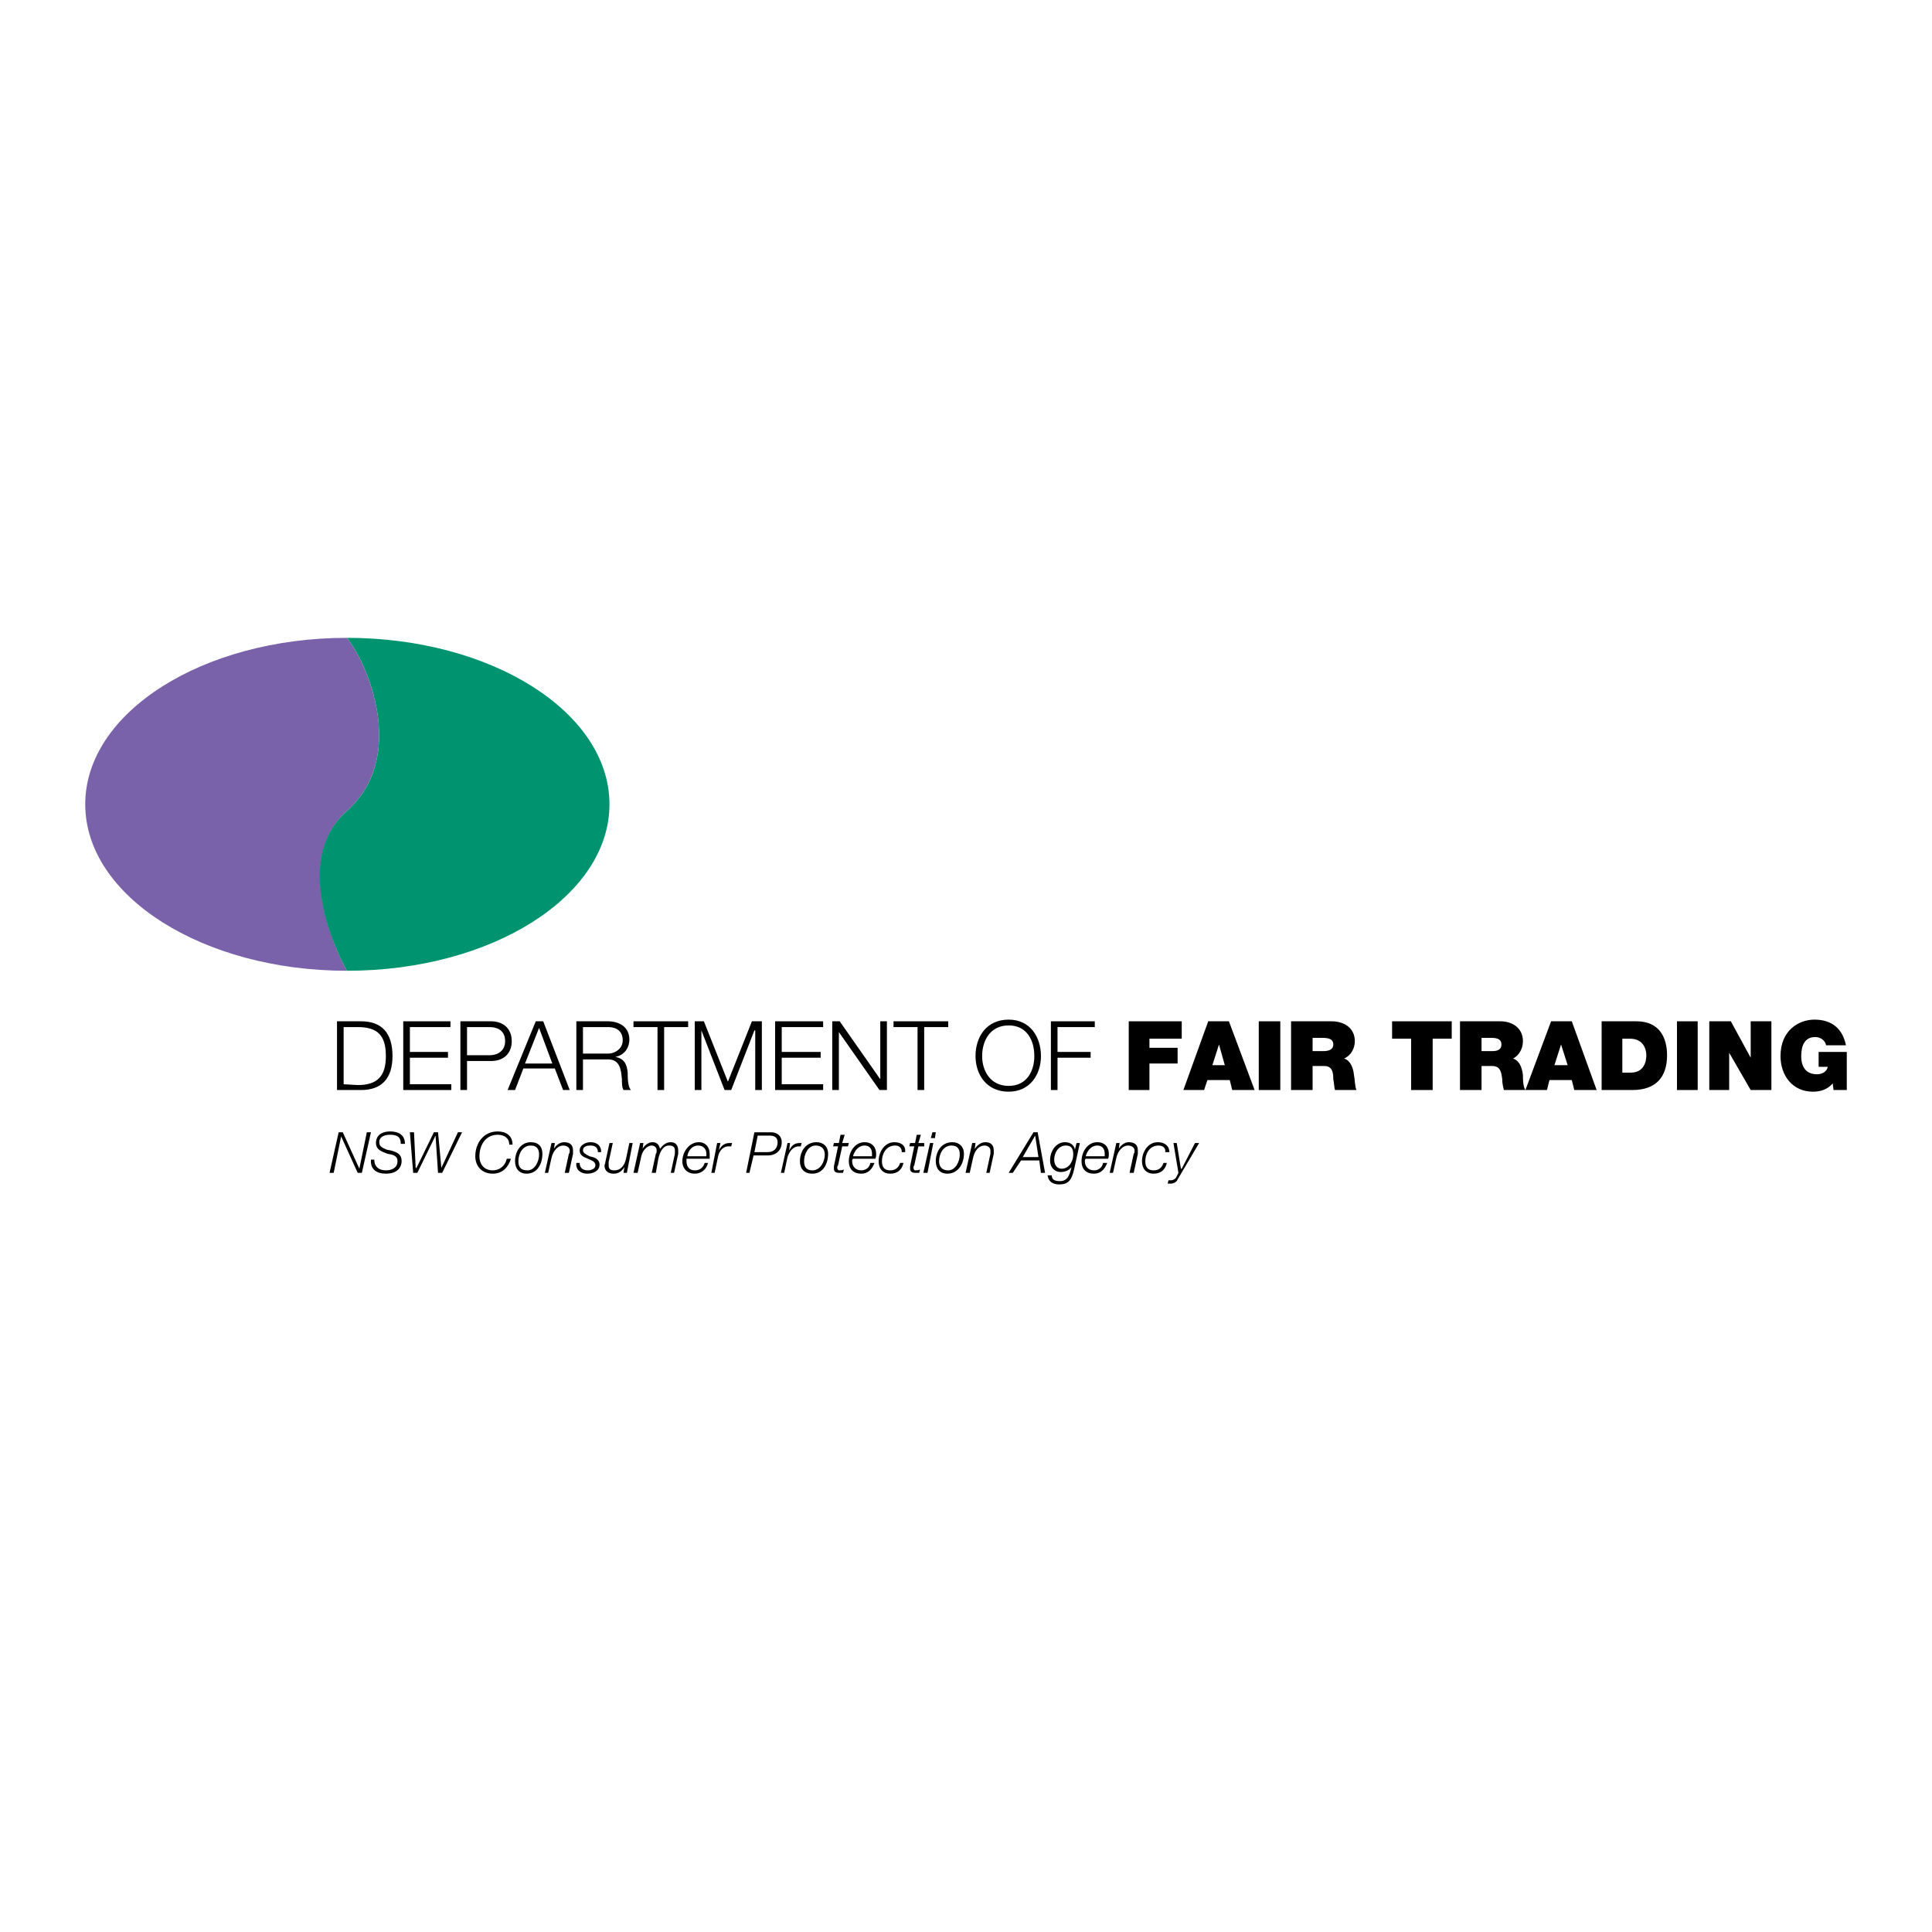 <?xml version="1.0" encoding="utf-8"?>
<!-- Generator: Adobe Illustrator 13.0.0, SVG Export Plug-In . SVG Version: 6.00 Build 14948)  -->
<!DOCTYPE svg PUBLIC "-//W3C//DTD SVG 1.0//EN" "http://www.w3.org/TR/2001/REC-SVG-20010904/DTD/svg10.dtd">
<svg version="1.0" id="Layer_1" xmlns="http://www.w3.org/2000/svg" xmlns:xlink="http://www.w3.org/1999/xlink" x="0px" y="0px"
	 width="192.756px" height="192.756px" viewBox="0 0 192.756 192.756" enable-background="new 0 0 192.756 192.756"
	 xml:space="preserve">
<g>
	<polygon fill-rule="evenodd" clip-rule="evenodd" fill="#FFFFFF" points="0,0 192.756,0 192.756,192.756 0,192.756 0,0 	"/>
	<path fill-rule="evenodd" clip-rule="evenodd" d="M34.284,102.473h1.405c1.983,0,2.809,0.826,2.809,2.893
		c0,1.982-0.826,2.891-2.809,2.891l-1.405-0.082V102.473L34.284,102.473z M33.623,108.752h2.396c2.066,0,3.14-1.156,3.14-3.387
		c0-2.314-1.074-3.471-3.14-3.471h-2.396V108.752L33.623,108.752z"/>
	<polygon fill-rule="evenodd" clip-rule="evenodd" points="40.233,101.895 44.942,101.895 44.942,102.473 40.894,102.473 
		40.894,104.951 44.695,104.951 44.695,105.529 40.894,105.529 40.894,108.174 45.025,108.174 45.025,108.752 40.233,108.752 
		40.233,101.895 	"/>
	<path fill-rule="evenodd" clip-rule="evenodd" d="M46.595,102.473h2.231c0.909,0,1.57,0.412,1.57,1.404
		c0,0.908-0.661,1.404-1.57,1.404h-2.231V102.473L46.595,102.473z M45.934,108.752h0.661v-2.893h2.396
		c1.24,0,2.066-0.742,2.066-1.982c0-1.238-0.826-1.982-2.066-1.982h-3.057V108.752L45.934,108.752z"/>
	<path fill-rule="evenodd" clip-rule="evenodd" d="M53.784,102.555l1.322,3.553h-2.727L53.784,102.555L53.784,102.555z
		 M50.644,108.752h0.743l0.827-2.148h3.14l0.826,2.148h0.661l-2.644-6.857h-0.744L50.644,108.752L50.644,108.752z"/>
	<path fill-rule="evenodd" clip-rule="evenodd" d="M58.163,102.473h2.479c0.992,0,1.487,0.496,1.487,1.322s-0.744,1.322-1.487,1.322
		h-2.479V102.473L58.163,102.473z M57.502,108.752h0.661v-3.057h2.479c1.24,0,1.322,1.074,1.405,1.982c0,0.33,0,0.826,0.166,1.074
		h0.743c-0.33-0.33-0.33-1.238-0.33-1.734c-0.083-0.826-0.331-1.406-1.24-1.57l0,0c0.909-0.166,1.405-0.908,1.405-1.734
		c0-1.24-0.992-1.818-2.148-1.818h-3.14V108.752L57.502,108.752z"/>
	<polygon fill-rule="evenodd" clip-rule="evenodd" points="63.203,101.895 68.657,101.895 68.657,102.473 66.261,102.473 
		66.261,108.752 65.6,108.752 65.6,102.473 63.203,102.473 63.203,101.895 	"/>
	<polygon fill-rule="evenodd" clip-rule="evenodd" points="69.318,101.895 70.227,101.895 72.623,107.926 75.019,101.895 
		76.011,101.895 76.011,108.752 75.35,108.752 75.35,102.803 75.267,102.803 72.953,108.752 72.292,108.752 69.979,102.803 
		69.979,102.803 69.979,108.752 69.318,108.752 69.318,101.895 	"/>
	<polygon fill-rule="evenodd" clip-rule="evenodd" points="77.333,101.895 82.125,101.895 82.125,102.473 77.993,102.473 
		77.993,104.951 81.877,104.951 81.877,105.529 77.993,105.529 77.993,108.174 82.125,108.174 82.125,108.752 77.333,108.752 
		77.333,101.895 	"/>
	<polygon fill-rule="evenodd" clip-rule="evenodd" points="83.034,101.895 83.777,101.895 87.826,107.678 87.826,107.678 
		87.826,101.895 88.487,101.895 88.487,108.752 87.743,108.752 83.695,102.969 83.695,102.969 83.695,108.752 83.034,108.752 
		83.034,101.895 	"/>
	<polygon fill-rule="evenodd" clip-rule="evenodd" points="89.148,101.895 94.602,101.895 94.602,102.473 92.206,102.473 
		92.206,108.752 91.544,108.752 91.544,102.473 89.148,102.473 89.148,101.895 	"/>
	<path fill-rule="evenodd" clip-rule="evenodd" d="M97.989,105.365c0-1.57,0.826-3.059,2.645-3.059c1.817,0,2.561,1.488,2.561,3.059
		c0,1.486-0.743,2.975-2.561,2.975C98.815,108.34,97.989,106.852,97.989,105.365L97.989,105.365z M97.328,105.365
		c0,1.816,1.074,3.553,3.306,3.553c2.147,0,3.222-1.736,3.222-3.553c0-1.9-1.074-3.637-3.222-3.637
		C98.402,101.729,97.328,103.465,97.328,105.365L97.328,105.365z"/>
	<polygon fill-rule="evenodd" clip-rule="evenodd" points="104.848,101.895 109.227,101.895 109.227,102.473 105.509,102.473 
		105.509,104.951 108.813,104.951 108.813,105.529 105.509,105.529 105.509,108.752 104.848,108.752 104.848,101.895 	"/>
	<polygon fill-rule="evenodd" clip-rule="evenodd" points="112.614,101.895 117.902,101.895 117.902,103.629 114.68,103.629 
		114.68,104.539 117.489,104.539 117.489,106.107 114.68,106.107 114.68,108.752 112.614,108.752 112.614,101.895 	"/>
	<path fill-rule="evenodd" clip-rule="evenodd" d="M120.959,106.273l0.661-2.066l0,0l0.579,2.066H120.959L120.959,106.273z
		 M118.067,108.752h2.065l0.331-0.992h2.231l0.247,0.992h2.231l-2.562-6.857h-2.065L118.067,108.752L118.067,108.752z"/>
	<polygon fill-rule="evenodd" clip-rule="evenodd" points="125.587,101.895 127.735,101.895 127.735,108.752 125.587,108.752 
		125.587,101.895 	"/>
	<path fill-rule="evenodd" clip-rule="evenodd" d="M130.958,103.547h0.991c0.826,0,1.074,0.248,1.074,0.66
		c0,0.578-0.578,0.662-0.992,0.662h-1.073V103.547L130.958,103.547z M128.81,108.752h2.148v-2.396h1.156
		c0.826,0,0.909,0.662,0.909,1.322c0.082,0.414,0.082,0.744,0.165,1.074h2.148c-0.165-0.33-0.165-1.156-0.248-1.486
		c-0.083-0.826-0.413-1.488-0.991-1.654c0.743-0.33,1.074-1.072,1.074-1.734c0-1.322-1.074-1.982-2.313-1.982h-4.049V108.752
		L128.81,108.752z"/>
	<polygon fill-rule="evenodd" clip-rule="evenodd" points="140.79,103.629 138.89,103.629 138.89,101.895 144.839,101.895 
		144.839,103.629 142.938,103.629 142.938,108.752 140.79,108.752 140.79,103.629 	"/>
	<path fill-rule="evenodd" clip-rule="evenodd" d="M147.813,103.547h0.991c0.744,0,0.992,0.248,0.992,0.66
		c0,0.578-0.496,0.662-0.909,0.662h-1.074V103.547L147.813,103.547z M145.665,108.752h2.148v-2.396h1.074
		c0.826,0,0.909,0.662,0.991,1.322c0,0.414,0.083,0.744,0.165,1.074h2.148c-0.248-0.33-0.248-1.156-0.248-1.486
		c-0.082-0.826-0.413-1.488-0.991-1.654c0.661-0.33,0.991-1.072,0.991-1.734c0-1.322-1.073-1.982-2.23-1.982h-4.049V108.752
		L145.665,108.752z"/>
	<path fill-rule="evenodd" clip-rule="evenodd" d="M155.085,106.273l0.661-2.066l0,0l0.661,2.066H155.085L155.085,106.273z
		 M152.192,108.752h2.148l0.248-0.992h2.23l0.248,0.992h2.231l-2.479-6.857h-2.065L152.192,108.752L152.192,108.752z"/>
	<path fill-rule="evenodd" clip-rule="evenodd" d="M161.86,103.629h0.743c1.487,0,1.652,1.24,1.652,1.652
		c0,0.662-0.247,1.736-1.569,1.736h-0.826V103.629L161.86,103.629z M159.795,108.752h3.057c2.396,0,3.471-1.322,3.471-3.471
		c0-1.734-0.744-3.387-3.058-3.387h-3.47V108.752L159.795,108.752z"/>
	<polygon fill-rule="evenodd" clip-rule="evenodd" points="167.313,101.895 169.379,101.895 169.379,108.752 167.313,108.752 
		167.313,101.895 	"/>
	<polygon fill-rule="evenodd" clip-rule="evenodd" points="170.536,101.895 172.685,101.895 174.667,105.529 174.667,105.529 
		174.667,101.895 176.732,101.895 176.732,108.752 174.667,108.752 172.519,105.033 172.519,105.033 172.519,108.752 
		170.536,108.752 170.536,101.895 	"/>
	<path fill-rule="evenodd" clip-rule="evenodd" d="M182.848,108.092c-0.496,0.578-1.157,0.826-1.983,0.826
		c-1.983,0-3.223-1.57-3.223-3.553c0-2.562,1.818-3.637,3.388-3.637c1.735,0,2.81,0.91,3.14,2.562h-1.982
		c-0.083-0.496-0.579-0.826-1.074-0.826c-1.404,0-1.404,1.486-1.404,1.982c0,0.66,0.247,1.734,1.569,1.734
		c0.496,0,0.991-0.248,1.074-0.742h-0.909v-1.488h2.81v3.801h-1.322L182.848,108.092L182.848,108.092z"/>
	<polygon fill-rule="evenodd" clip-rule="evenodd" points="33.788,112.967 34.201,112.967 35.854,116.602 35.854,116.602 
		36.597,112.967 37.01,112.967 36.102,117.016 35.688,117.016 34.036,113.379 34.036,113.379 33.292,117.016 32.879,117.016 
		33.788,112.967 	"/>
	<path fill-rule="evenodd" clip-rule="evenodd" d="M39.985,114.123c0-0.744-0.413-0.908-1.074-0.908
		c-0.496,0-1.074,0.164-1.074,0.742c0,0.496,0.414,0.578,0.744,0.744l0.414,0.082c0.578,0.166,1.074,0.332,1.074,1.074
		c0,0.414-0.248,1.24-1.57,1.24c-0.909,0-1.57-0.414-1.487-1.404h0.331c0,0.744,0.496,1.074,1.157,1.074
		c0.579,0,1.157-0.248,1.157-0.91c0-0.578-0.496-0.66-0.991-0.742l-0.413-0.166c-0.414-0.166-0.744-0.414-0.744-0.908
		c0-0.826,0.661-1.158,1.405-1.158c0.826,0,1.487,0.332,1.487,1.24H39.985L39.985,114.123z"/>
	<polygon fill-rule="evenodd" clip-rule="evenodd" points="40.894,112.967 41.307,112.967 41.472,116.52 41.555,116.52 
		43.29,112.967 43.703,112.967 44.034,116.52 44.034,116.52 45.687,112.967 46.099,112.967 44.116,117.016 43.703,117.016 
		43.455,113.297 43.455,113.297 41.638,117.016 41.224,117.016 40.894,112.967 	"/>
	<path fill-rule="evenodd" clip-rule="evenodd" d="M50.809,114.205c0-0.66-0.496-0.99-1.157-0.99c-1.239,0-1.818,1.074-1.818,2.148
		c0,0.826,0.496,1.404,1.322,1.404c0.661,0,1.24-0.414,1.405-1.158h0.413c-0.248,0.828-0.827,1.488-1.818,1.488
		c-1.074,0-1.735-0.744-1.735-1.734c0-1.322,0.826-2.48,2.231-2.48c0.826,0,1.487,0.414,1.487,1.322H50.809L50.809,114.205z"/>
	<path fill-rule="evenodd" clip-rule="evenodd" d="M52.627,116.768c-0.661,0-0.909-0.33-0.909-0.91c0-0.742,0.414-1.568,1.24-1.568
		c0.578,0,0.826,0.33,0.826,0.908C53.784,115.857,53.371,116.768,52.627,116.768L52.627,116.768z M52.958,113.957
		c-0.992,0-1.57,0.91-1.57,1.9c0,0.744,0.414,1.24,1.157,1.24c1.075,0,1.57-0.992,1.57-1.982
		C54.114,114.371,53.701,113.957,52.958,113.957L52.958,113.957z"/>
	<path fill-rule="evenodd" clip-rule="evenodd" d="M55.023,114.041h0.331l-0.083,0.578l0,0c0.166-0.33,0.579-0.662,0.991-0.662
		c0.579,0,0.909,0.248,0.909,0.826c0,0.084,0,0.166,0,0.332l-0.413,1.9h-0.413l0.413-1.9c0.083-0.084,0.083-0.166,0.083-0.332
		c0-0.33-0.331-0.494-0.661-0.494c-0.496,0-0.991,0.494-1.157,1.238l-0.331,1.488h-0.33L55.023,114.041L55.023,114.041z"/>
	<path fill-rule="evenodd" clip-rule="evenodd" d="M57.833,116.023c0,0.578,0.413,0.744,0.826,0.744
		c0.331,0,0.744-0.166,0.744-0.496c0-0.414-0.413-0.496-0.744-0.662c-0.413-0.164-0.826-0.33-0.826-0.826
		c0-0.578,0.661-0.826,1.074-0.826c0.661,0,1.074,0.332,1.074,0.992h-0.33c0-0.496-0.331-0.66-0.744-0.66
		c-0.331,0-0.744,0.082-0.744,0.494c0,0.248,0.331,0.414,0.661,0.58c0.413,0.082,0.991,0.246,0.991,0.826
		c0,0.66-0.661,0.908-1.239,0.908s-1.157-0.33-1.074-1.074H57.833L57.833,116.023z"/>
	<path fill-rule="evenodd" clip-rule="evenodd" d="M62.542,117.016h-0.331l0.083-0.578l0,0c-0.248,0.412-0.579,0.66-1.074,0.66
		s-0.909-0.248-0.909-0.826c0-0.082,0.083-0.166,0.083-0.33l0.413-1.9h0.33l-0.413,1.9c0,0.082,0,0.248,0,0.33
		c0,0.412,0.248,0.496,0.578,0.496c0.579,0,0.992-0.414,1.157-1.158l0.331-1.568h0.331L62.542,117.016L62.542,117.016z"/>
	<path fill-rule="evenodd" clip-rule="evenodd" d="M63.864,114.041h0.33l-0.082,0.578l0,0c0.165-0.33,0.578-0.662,0.991-0.662
		s0.661,0.248,0.744,0.662l0,0c0.248-0.33,0.579-0.662,1.074-0.662c0.496,0,0.744,0.332,0.744,0.826c0,0.084,0,0.166,0,0.332
		l-0.413,1.9h-0.331l0.413-1.9c0-0.166,0-0.248,0-0.332c0-0.33-0.165-0.494-0.578-0.494c-0.579,0-0.909,0.578-1.074,1.32
		l-0.248,1.406h-0.413l0.413-1.9c0.083-0.084,0.083-0.248,0.083-0.332c0-0.248-0.165-0.494-0.496-0.494
		c-0.496,0-0.991,0.578-1.074,1.238l-0.331,1.488h-0.413L63.864,114.041L63.864,114.041z"/>
	<path fill-rule="evenodd" clip-rule="evenodd" d="M68.574,115.363c0.083-0.58,0.496-1.074,1.074-1.074
		c0.496,0,0.827,0.33,0.827,0.826c0,0.082,0,0.164,0,0.248H68.574L68.574,115.363z M70.805,115.609c0-0.164,0-0.33,0-0.494
		c0-0.662-0.414-1.158-1.075-1.158c-0.991,0-1.652,0.992-1.652,1.9c0,0.744,0.496,1.24,1.24,1.24c0.661,0,1.157-0.414,1.322-1.074
		h-0.331c-0.165,0.496-0.496,0.744-0.991,0.744c-0.579,0-0.827-0.414-0.827-0.91c0-0.082,0-0.164,0-0.248H70.805L70.805,115.609z"/>
	<path fill-rule="evenodd" clip-rule="evenodd" d="M71.548,114.041h0.331l-0.165,0.742l0,0c0.248-0.494,0.579-0.742,1.074-0.742
		c0.083,0,0.166,0,0.248,0l-0.083,0.33c-0.083,0-0.166,0-0.248,0c-0.661,0-0.991,0.578-1.074,1.074l-0.331,1.57H70.97
		L71.548,114.041L71.548,114.041z"/>
	<path fill-rule="evenodd" clip-rule="evenodd" d="M75.597,113.297h1.157c0.496,0,0.826,0.166,0.826,0.66
		c0,0.662-0.413,0.992-0.991,0.992h-1.322L75.597,113.297L75.597,113.297z M74.44,117.016h0.331l0.413-1.736h1.405
		c0.826,0,1.404-0.496,1.404-1.322c0-0.66-0.496-0.99-1.074-0.99h-1.653L74.44,117.016L74.44,117.016z"/>
	<path fill-rule="evenodd" clip-rule="evenodd" d="M78.572,114.041h0.248l-0.083,0.742l0,0c0.248-0.494,0.496-0.742,1.074-0.742
		c0,0,0.083,0,0.166,0l-0.083,0.33c-0.083,0-0.166,0-0.166,0c-0.661,0-0.991,0.578-1.157,1.074l-0.331,1.57h-0.33L78.572,114.041
		L78.572,114.041z"/>
	<path fill-rule="evenodd" clip-rule="evenodd" d="M81.051,116.768c-0.579,0-0.826-0.33-0.826-0.91c0-0.742,0.413-1.568,1.156-1.568
		c0.579,0,0.909,0.33,0.909,0.908C82.29,115.857,81.877,116.768,81.051,116.768L81.051,116.768z M81.464,113.957
		c-1.074,0-1.653,0.91-1.653,1.9c0,0.744,0.414,1.24,1.24,1.24c1.074,0,1.57-0.992,1.57-1.982
		C82.621,114.371,82.125,113.957,81.464,113.957L81.464,113.957z"/>
	<path fill-rule="evenodd" clip-rule="evenodd" d="M83.199,114.041h0.496l0.165-0.826h0.414l-0.248,0.826h0.661l-0.083,0.33h-0.578
		l-0.413,1.9c-0.083,0.082-0.083,0.166-0.083,0.248s0.083,0.248,0.166,0.248c0.165,0,0.331,0,0.496-0.084l-0.083,0.332
		c-0.165,0-0.248,0-0.413,0c-0.248,0-0.496-0.084-0.496-0.414c0-0.082,0-0.164,0-0.248l0.414-1.982h-0.496L83.199,114.041
		L83.199,114.041z"/>
	<path fill-rule="evenodd" clip-rule="evenodd" d="M85.1,115.363c0.165-0.58,0.578-1.074,1.156-1.074
		c0.496,0,0.744,0.33,0.744,0.826c0,0.082,0,0.164,0,0.248H85.1L85.1,115.363z M87.331,115.609c0.083-0.164,0.083-0.33,0.083-0.494
		c0-0.662-0.413-1.158-1.157-1.158c-0.991,0-1.57,0.992-1.57,1.9c0,0.744,0.414,1.24,1.24,1.24c0.661,0,1.074-0.414,1.322-1.074
		h-0.413c-0.083,0.496-0.496,0.744-0.909,0.744c-0.579,0-0.909-0.414-0.909-0.91c0-0.082,0-0.164,0.083-0.248H87.331L87.331,115.609
		z"/>
	<path fill-rule="evenodd" clip-rule="evenodd" d="M89.974,114.949c0-0.414-0.248-0.66-0.661-0.66c-0.909,0-1.322,0.826-1.322,1.568
		c0,0.58,0.248,0.91,0.827,0.91c0.496,0,0.826-0.248,0.991-0.744h0.331c-0.166,0.744-0.661,1.074-1.322,1.074
		c-0.744,0-1.157-0.496-1.157-1.24c0-0.908,0.578-1.9,1.57-1.9c0.661,0,1.157,0.332,1.074,0.992H89.974L89.974,114.949z"/>
	<path fill-rule="evenodd" clip-rule="evenodd" d="M90.801,114.041h0.496l0.165-0.826h0.414l-0.248,0.826h0.579v0.33h-0.579
		l-0.413,1.9c-0.083,0.082-0.083,0.166-0.083,0.248s0.083,0.248,0.166,0.248c0.165,0,0.331,0,0.496-0.084l-0.083,0.332
		c-0.165,0-0.248,0-0.413,0c-0.248,0-0.496-0.084-0.496-0.414c0-0.082,0-0.164,0-0.248l0.413-1.982h-0.496L90.801,114.041
		L90.801,114.041z"/>
	<path fill-rule="evenodd" clip-rule="evenodd" d="M92.784,114.041h0.331l-0.578,2.975h-0.414L92.784,114.041L92.784,114.041z
		 M93.032,112.967h0.331l-0.083,0.578h-0.413L93.032,112.967L93.032,112.967z"/>
	<path fill-rule="evenodd" clip-rule="evenodd" d="M94.602,116.768c-0.578,0-0.909-0.33-0.909-0.91c0-0.742,0.413-1.568,1.239-1.568
		c0.578,0,0.826,0.33,0.826,0.908C95.758,115.857,95.345,116.768,94.602,116.768L94.602,116.768z M95.015,113.957
		c-1.074,0-1.652,0.91-1.652,1.9c0,0.744,0.413,1.24,1.156,1.24c1.075,0,1.653-0.992,1.653-1.982
		C96.171,114.371,95.676,113.957,95.015,113.957L95.015,113.957z"/>
	<path fill-rule="evenodd" clip-rule="evenodd" d="M96.998,114.041h0.331l-0.083,0.578l0,0c0.248-0.33,0.579-0.662,1.074-0.662
		c0.496,0,0.827,0.248,0.827,0.826c0,0.084,0,0.166,0,0.332l-0.414,1.9h-0.33l0.413-1.9c0-0.084,0-0.166,0-0.332
		c0-0.33-0.33-0.494-0.578-0.494c-0.579,0-0.992,0.494-1.157,1.238l-0.331,1.488h-0.414L96.998,114.041L96.998,114.041z"/>
	<path fill-rule="evenodd" clip-rule="evenodd" d="M103.277,113.297L103.277,113.297l0.33,2.148h-1.569L103.277,113.297
		L103.277,113.297z M100.634,117.016h0.413l0.826-1.24h1.817l0.165,1.24h0.413l-0.743-4.049h-0.413L100.634,117.016L100.634,117.016
		z"/>
	<path fill-rule="evenodd" clip-rule="evenodd" d="M105.178,115.693c0-0.662,0.413-1.404,1.157-1.404
		c0.578,0,0.743,0.33,0.743,0.908c0,0.66-0.413,1.404-1.156,1.404C105.426,116.602,105.178,116.189,105.178,115.693L105.178,115.693
		z M107.739,114.041h-0.33l-0.166,0.66l0,0c-0.082-0.496-0.495-0.744-0.991-0.744c-0.909,0-1.487,0.91-1.487,1.818
		c0,0.662,0.413,1.156,1.074,1.156c0.413,0,0.826-0.164,1.074-0.494l0,0c-0.165,0.494-0.248,1.404-1.157,1.404
		c-0.413,0-0.826-0.084-0.826-0.578h-0.413c0.083,0.66,0.578,0.908,1.157,0.908c0.908,0,1.239-0.414,1.487-1.488L107.739,114.041
		L107.739,114.041z"/>
	<path fill-rule="evenodd" clip-rule="evenodd" d="M108.317,115.363c0.165-0.58,0.579-1.074,1.157-1.074
		c0.495,0,0.743,0.33,0.743,0.826c0,0.082,0,0.164,0,0.248H108.317L108.317,115.363z M110.549,115.609
		c0.082-0.164,0.082-0.33,0.082-0.494c0-0.662-0.413-1.158-1.156-1.158c-0.992,0-1.57,0.992-1.57,1.9c0,0.744,0.413,1.24,1.239,1.24
		c0.661,0,1.074-0.414,1.322-1.074h-0.413c-0.083,0.496-0.496,0.744-0.909,0.744c-0.578,0-0.908-0.414-0.908-0.91
		c0-0.082,0-0.164,0.082-0.248H110.549L110.549,115.609z"/>
	<path fill-rule="evenodd" clip-rule="evenodd" d="M111.375,114.041h0.33l-0.082,0.578l0,0c0.165-0.33,0.578-0.662,0.991-0.662
		c0.578,0,0.909,0.248,0.909,0.826c0,0.084,0,0.166,0,0.332l-0.413,1.9h-0.413l0.413-1.9c0.082-0.084,0.082-0.166,0.082-0.332
		c0-0.33-0.33-0.494-0.661-0.494c-0.495,0-0.991,0.494-1.156,1.238l-0.33,1.488h-0.331L111.375,114.041L111.375,114.041z"/>
	<path fill-rule="evenodd" clip-rule="evenodd" d="M116.25,114.949c0.082-0.414-0.248-0.66-0.661-0.66
		c-0.909,0-1.322,0.826-1.322,1.568c0,0.58,0.248,0.91,0.826,0.91c0.496,0,0.826-0.248,0.991-0.744h0.331
		c-0.165,0.744-0.661,1.074-1.322,1.074c-0.743,0-1.156-0.496-1.156-1.24c0-0.908,0.578-1.9,1.569-1.9
		c0.661,0,1.157,0.332,1.157,0.992H116.25L116.25,114.949z"/>
	<path fill-rule="evenodd" clip-rule="evenodd" d="M116.58,117.758c0.083,0,0.165,0,0.248,0c0.248,0,0.413-0.164,0.496-0.248
		l0.248-0.494l-0.496-2.975h0.33l0.414,2.561h0.082l1.322-2.561h0.413l-2.148,3.635c-0.083,0.248-0.413,0.414-0.661,0.414
		c-0.165,0-0.248,0-0.33,0L116.58,117.758L116.58,117.758z"/>
	<path fill-rule="evenodd" clip-rule="evenodd" fill="#7962AA" d="M34.614,80.907L34.614,80.907c6.114-5.453,1.983-14.873,0-17.269
		c-14.377,0-26.11,7.437-26.11,16.608c0,9.171,11.733,16.608,26.11,16.608C34.614,96.854,28.583,86.278,34.614,80.907L34.614,80.907
		z"/>
	<path fill-rule="evenodd" clip-rule="evenodd" fill="#00936F" d="M34.614,96.854c0,0-6.114-10.576,0-15.947l0,0
		c6.114-5.453,1.983-14.873,0-17.269c14.46,0,26.193,7.437,26.193,16.608C60.807,89.417,49.074,96.854,34.614,96.854L34.614,96.854
		L34.614,96.854z"/>
</g>
</svg>

